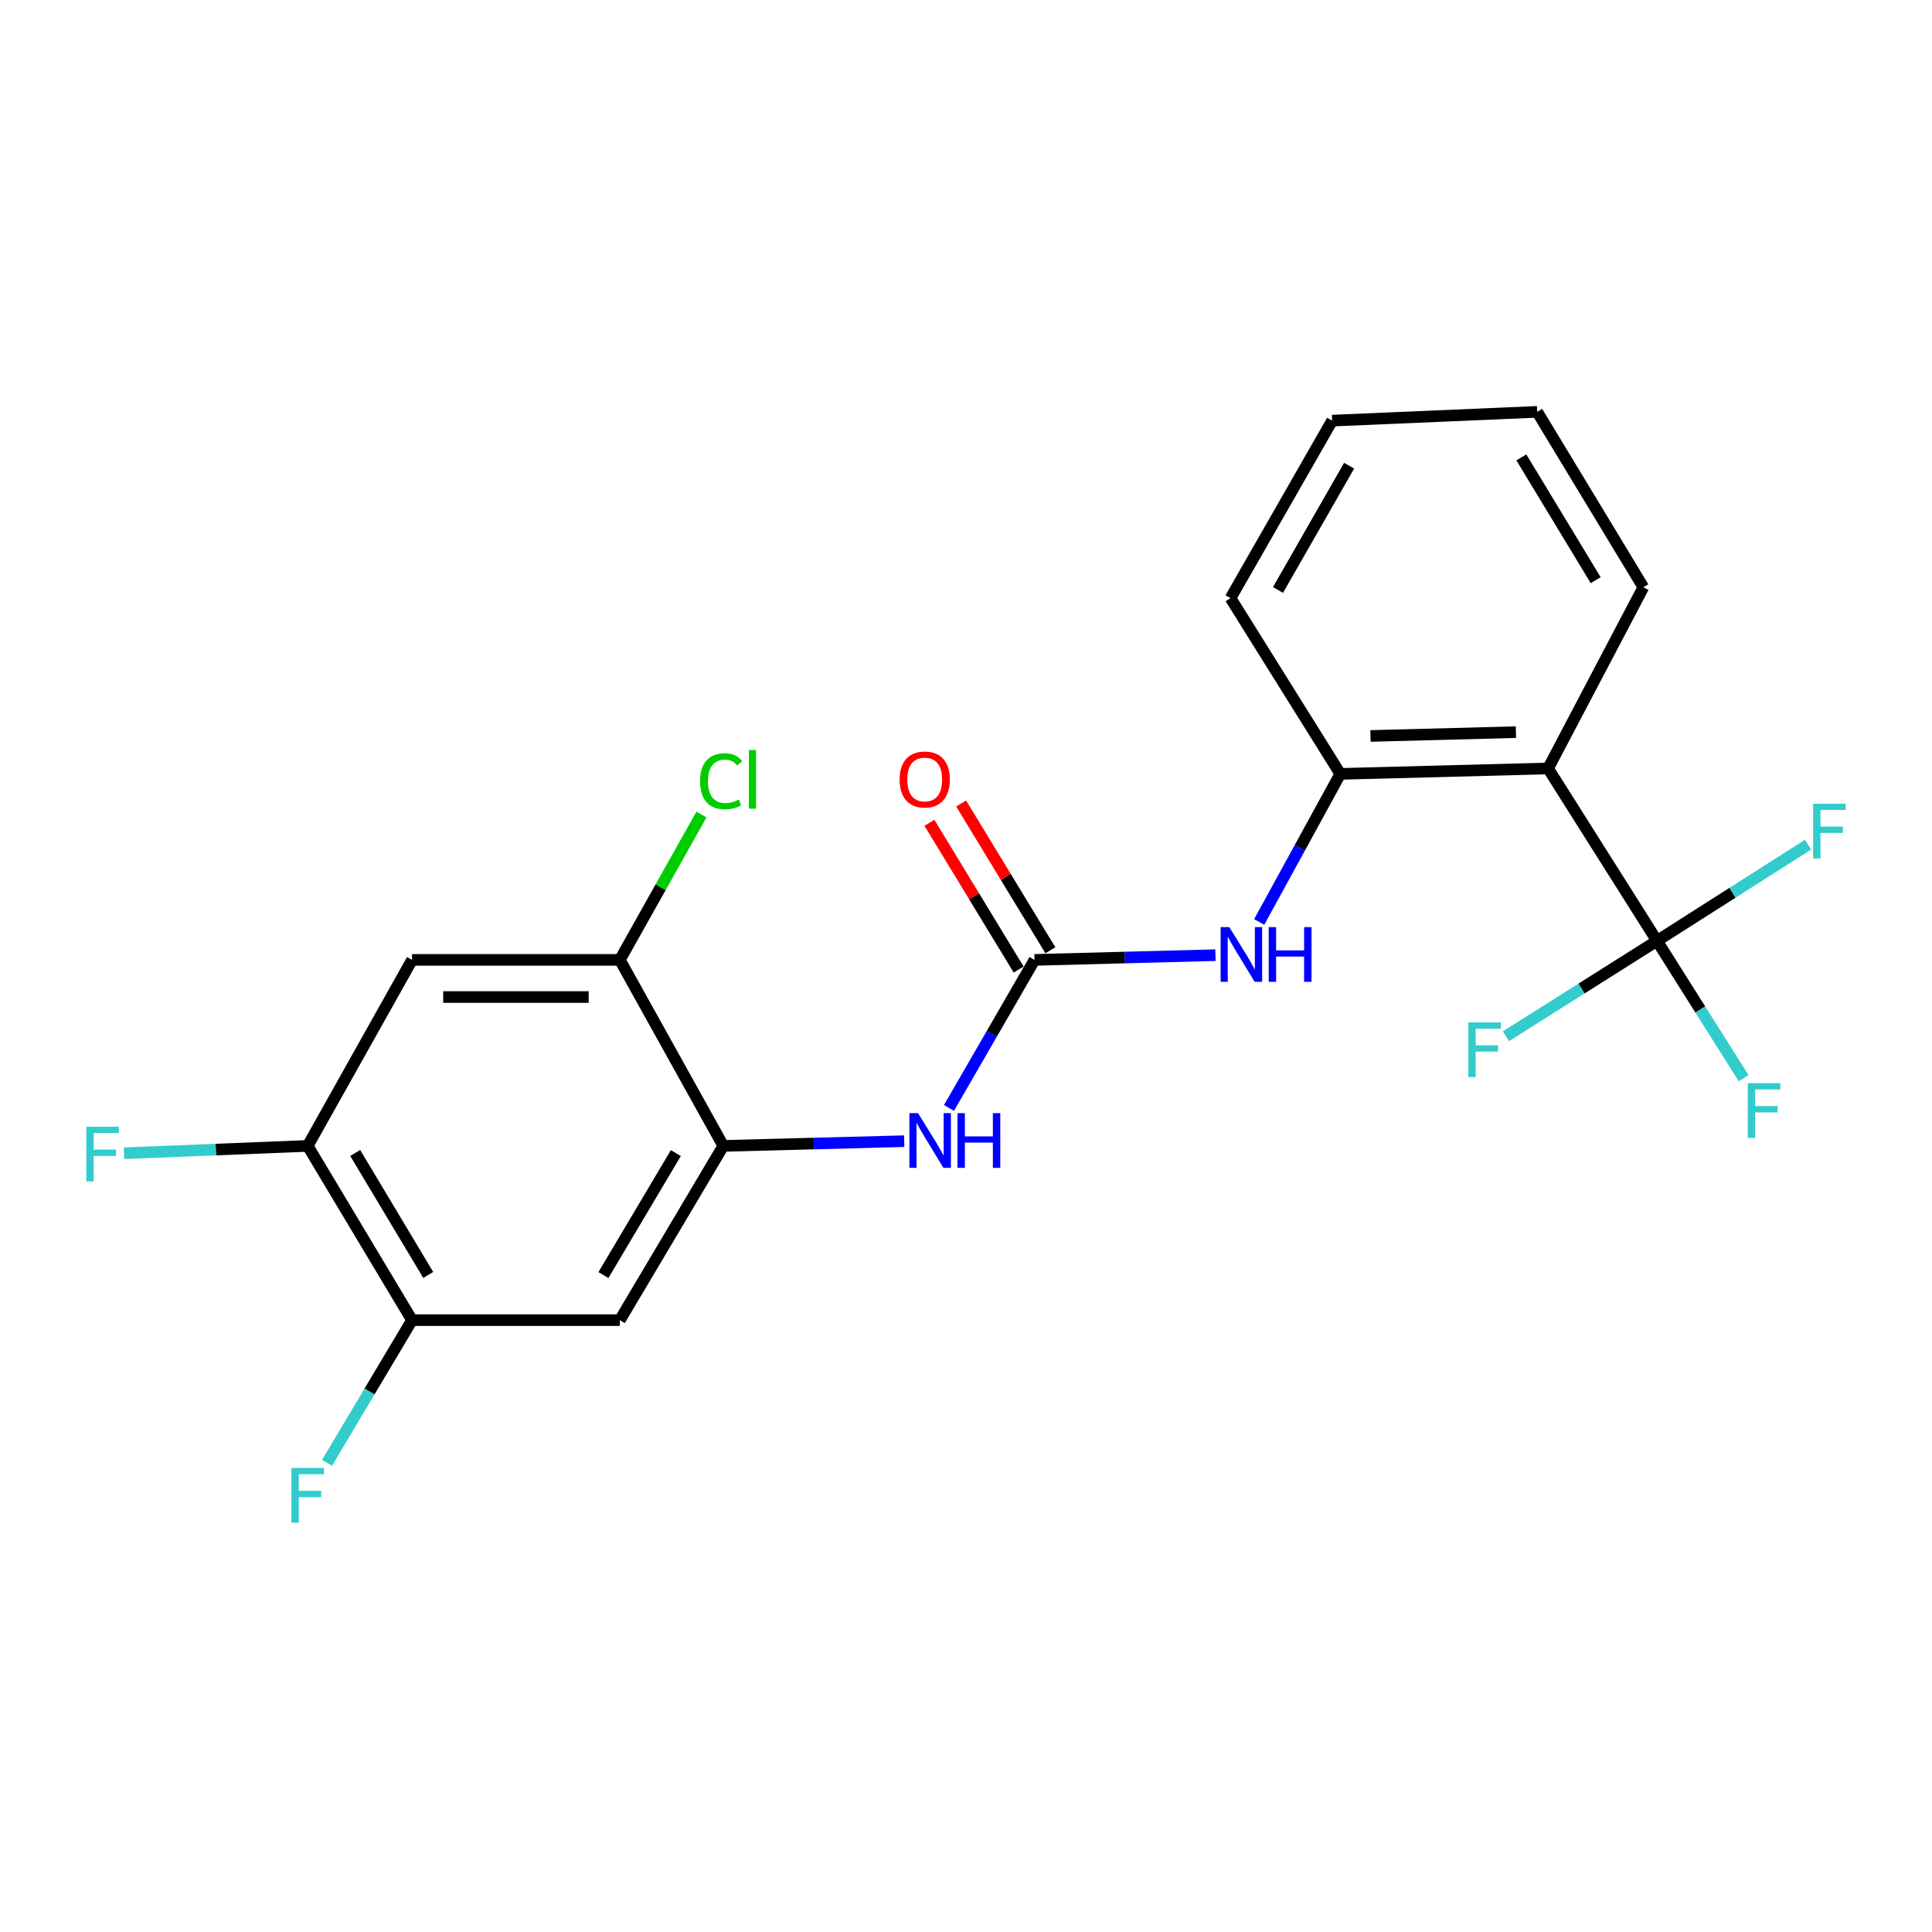 <?xml version='1.0' encoding='iso-8859-1'?>
<svg version='1.1' baseProfile='full'
              xmlns='http://www.w3.org/2000/svg'
                      xmlns:rdkit='http://www.rdkit.org/xml'
                      xmlns:xlink='http://www.w3.org/1999/xlink'
                  xml:space='preserve'
width='1000px' height='1000px' viewBox='0 0 1000 1000'>
<!-- END OF HEADER -->
<rect style='opacity:1.0;fill:#FFFFFF;stroke:none' width='1000' height='1000' x='0' y='0'> </rect>
<path class='bond-0' d='M 857.653,486.988 L 801.288,397.748' style='fill:none;fill-rule:evenodd;stroke:#000000;stroke-width:6px;stroke-linecap:butt;stroke-linejoin:miter;stroke-opacity:1' />
<path class='bond-12' d='M 857.653,486.988 L 896.741,462.099' style='fill:none;fill-rule:evenodd;stroke:#000000;stroke-width:6px;stroke-linecap:butt;stroke-linejoin:miter;stroke-opacity:1' />
<path class='bond-12' d='M 896.741,462.099 L 935.828,437.21' style='fill:none;fill-rule:evenodd;stroke:#33CCCC;stroke-width:6px;stroke-linecap:butt;stroke-linejoin:miter;stroke-opacity:1' />
<path class='bond-13' d='M 857.653,486.988 L 818.563,511.678' style='fill:none;fill-rule:evenodd;stroke:#000000;stroke-width:6px;stroke-linecap:butt;stroke-linejoin:miter;stroke-opacity:1' />
<path class='bond-13' d='M 818.563,511.678 L 779.472,536.368' style='fill:none;fill-rule:evenodd;stroke:#33CCCC;stroke-width:6px;stroke-linecap:butt;stroke-linejoin:miter;stroke-opacity:1' />
<path class='bond-14' d='M 857.653,486.988 L 880.075,522.525' style='fill:none;fill-rule:evenodd;stroke:#000000;stroke-width:6px;stroke-linecap:butt;stroke-linejoin:miter;stroke-opacity:1' />
<path class='bond-14' d='M 880.075,522.525 L 902.496,558.062' style='fill:none;fill-rule:evenodd;stroke:#33CCCC;stroke-width:6px;stroke-linecap:butt;stroke-linejoin:miter;stroke-opacity:1' />
<path class='bond-3' d='M 801.288,397.748 L 693.737,400.567' style='fill:none;fill-rule:evenodd;stroke:#000000;stroke-width:6px;stroke-linecap:butt;stroke-linejoin:miter;stroke-opacity:1' />
<path class='bond-3' d='M 784.652,378.959 L 709.366,380.932' style='fill:none;fill-rule:evenodd;stroke:#000000;stroke-width:6px;stroke-linecap:butt;stroke-linejoin:miter;stroke-opacity:1' />
<path class='bond-18' d='M 801.288,397.748 L 850.606,303.971' style='fill:none;fill-rule:evenodd;stroke:#000000;stroke-width:6px;stroke-linecap:butt;stroke-linejoin:miter;stroke-opacity:1' />
<path class='bond-1' d='M 535.459,496.843 L 582.291,495.615' style='fill:none;fill-rule:evenodd;stroke:#000000;stroke-width:6px;stroke-linecap:butt;stroke-linejoin:miter;stroke-opacity:1' />
<path class='bond-1' d='M 582.291,495.615 L 629.122,494.387' style='fill:none;fill-rule:evenodd;stroke:#0000FF;stroke-width:6px;stroke-linecap:butt;stroke-linejoin:miter;stroke-opacity:1' />
<path class='bond-4' d='M 535.459,496.843 L 513.322,535.153' style='fill:none;fill-rule:evenodd;stroke:#000000;stroke-width:6px;stroke-linecap:butt;stroke-linejoin:miter;stroke-opacity:1' />
<path class='bond-4' d='M 513.322,535.153 L 491.185,573.463' style='fill:none;fill-rule:evenodd;stroke:#0000FF;stroke-width:6px;stroke-linecap:butt;stroke-linejoin:miter;stroke-opacity:1' />
<path class='bond-11' d='M 543.67,491.851 L 520.576,453.87' style='fill:none;fill-rule:evenodd;stroke:#000000;stroke-width:6px;stroke-linecap:butt;stroke-linejoin:miter;stroke-opacity:1' />
<path class='bond-11' d='M 520.576,453.87 L 497.483,415.888' style='fill:none;fill-rule:evenodd;stroke:#FF0000;stroke-width:6px;stroke-linecap:butt;stroke-linejoin:miter;stroke-opacity:1' />
<path class='bond-11' d='M 527.248,501.836 L 504.155,463.854' style='fill:none;fill-rule:evenodd;stroke:#000000;stroke-width:6px;stroke-linecap:butt;stroke-linejoin:miter;stroke-opacity:1' />
<path class='bond-11' d='M 504.155,463.854 L 481.061,425.873' style='fill:none;fill-rule:evenodd;stroke:#FF0000;stroke-width:6px;stroke-linecap:butt;stroke-linejoin:miter;stroke-opacity:1' />
<path class='bond-2' d='M 374.372,593.119 L 421.199,591.896' style='fill:none;fill-rule:evenodd;stroke:#000000;stroke-width:6px;stroke-linecap:butt;stroke-linejoin:miter;stroke-opacity:1' />
<path class='bond-2' d='M 421.199,591.896 L 468.025,590.673' style='fill:none;fill-rule:evenodd;stroke:#0000FF;stroke-width:6px;stroke-linecap:butt;stroke-linejoin:miter;stroke-opacity:1' />
<path class='bond-6' d='M 374.372,593.119 L 320.826,683.309' style='fill:none;fill-rule:evenodd;stroke:#000000;stroke-width:6px;stroke-linecap:butt;stroke-linejoin:miter;stroke-opacity:1' />
<path class='bond-6' d='M 349.815,596.836 L 312.332,659.97' style='fill:none;fill-rule:evenodd;stroke:#000000;stroke-width:6px;stroke-linecap:butt;stroke-linejoin:miter;stroke-opacity:1' />
<path class='bond-8' d='M 374.372,593.119 L 320.826,496.843' style='fill:none;fill-rule:evenodd;stroke:#000000;stroke-width:6px;stroke-linecap:butt;stroke-linejoin:miter;stroke-opacity:1' />
<path class='bond-5' d='M 693.737,400.567 L 672.747,438.889' style='fill:none;fill-rule:evenodd;stroke:#000000;stroke-width:6px;stroke-linecap:butt;stroke-linejoin:miter;stroke-opacity:1' />
<path class='bond-5' d='M 672.747,438.889 L 651.756,477.211' style='fill:none;fill-rule:evenodd;stroke:#0000FF;stroke-width:6px;stroke-linecap:butt;stroke-linejoin:miter;stroke-opacity:1' />
<path class='bond-19' d='M 693.737,400.567 L 636.913,309.608' style='fill:none;fill-rule:evenodd;stroke:#000000;stroke-width:6px;stroke-linecap:butt;stroke-linejoin:miter;stroke-opacity:1' />
<path class='bond-9' d='M 320.826,683.309 L 213.265,683.309' style='fill:none;fill-rule:evenodd;stroke:#000000;stroke-width:6px;stroke-linecap:butt;stroke-linejoin:miter;stroke-opacity:1' />
<path class='bond-7' d='M 213.265,496.843 L 320.826,496.843' style='fill:none;fill-rule:evenodd;stroke:#000000;stroke-width:6px;stroke-linecap:butt;stroke-linejoin:miter;stroke-opacity:1' />
<path class='bond-7' d='M 229.399,516.062 L 304.692,516.062' style='fill:none;fill-rule:evenodd;stroke:#000000;stroke-width:6px;stroke-linecap:butt;stroke-linejoin:miter;stroke-opacity:1' />
<path class='bond-10' d='M 213.265,496.843 L 159.259,593.119' style='fill:none;fill-rule:evenodd;stroke:#000000;stroke-width:6px;stroke-linecap:butt;stroke-linejoin:miter;stroke-opacity:1' />
<path class='bond-15' d='M 320.826,496.843 L 341.942,459.224' style='fill:none;fill-rule:evenodd;stroke:#000000;stroke-width:6px;stroke-linecap:butt;stroke-linejoin:miter;stroke-opacity:1' />
<path class='bond-15' d='M 341.942,459.224 L 363.057,421.605' style='fill:none;fill-rule:evenodd;stroke:#00CC00;stroke-width:6px;stroke-linecap:butt;stroke-linejoin:miter;stroke-opacity:1' />
<path class='bond-17' d='M 213.265,683.309 L 191.266,720.235' style='fill:none;fill-rule:evenodd;stroke:#000000;stroke-width:6px;stroke-linecap:butt;stroke-linejoin:miter;stroke-opacity:1' />
<path class='bond-17' d='M 191.266,720.235 L 169.267,757.161' style='fill:none;fill-rule:evenodd;stroke:#33CCCC;stroke-width:6px;stroke-linecap:butt;stroke-linejoin:miter;stroke-opacity:1' />
<path class='bond-23' d='M 213.265,683.309 L 159.259,593.119' style='fill:none;fill-rule:evenodd;stroke:#000000;stroke-width:6px;stroke-linecap:butt;stroke-linejoin:miter;stroke-opacity:1' />
<path class='bond-23' d='M 221.653,659.908 L 183.849,596.774' style='fill:none;fill-rule:evenodd;stroke:#000000;stroke-width:6px;stroke-linecap:butt;stroke-linejoin:miter;stroke-opacity:1' />
<path class='bond-16' d='M 159.259,593.119 L 111.721,595.018' style='fill:none;fill-rule:evenodd;stroke:#000000;stroke-width:6px;stroke-linecap:butt;stroke-linejoin:miter;stroke-opacity:1' />
<path class='bond-16' d='M 111.721,595.018 L 64.183,596.916' style='fill:none;fill-rule:evenodd;stroke:#33CCCC;stroke-width:6px;stroke-linecap:butt;stroke-linejoin:miter;stroke-opacity:1' />
<path class='bond-20' d='M 850.606,303.971 L 795.651,213.172' style='fill:none;fill-rule:evenodd;stroke:#000000;stroke-width:6px;stroke-linecap:butt;stroke-linejoin:miter;stroke-opacity:1' />
<path class='bond-20' d='M 825.921,300.302 L 787.452,236.743' style='fill:none;fill-rule:evenodd;stroke:#000000;stroke-width:6px;stroke-linecap:butt;stroke-linejoin:miter;stroke-opacity:1' />
<path class='bond-22' d='M 636.913,309.608 L 689.509,217.721' style='fill:none;fill-rule:evenodd;stroke:#000000;stroke-width:6px;stroke-linecap:butt;stroke-linejoin:miter;stroke-opacity:1' />
<path class='bond-22' d='M 661.483,305.373 L 698.3,241.051' style='fill:none;fill-rule:evenodd;stroke:#000000;stroke-width:6px;stroke-linecap:butt;stroke-linejoin:miter;stroke-opacity:1' />
<path class='bond-21' d='M 795.651,213.172 L 689.509,217.721' style='fill:none;fill-rule:evenodd;stroke:#000000;stroke-width:6px;stroke-linecap:butt;stroke-linejoin:miter;stroke-opacity:1' />
<path  class='atom-5' d='M 475.183 576.162
L 484.463 591.162
Q 485.383 592.642, 486.863 595.322
Q 488.343 598.002, 488.423 598.162
L 488.423 576.162
L 492.183 576.162
L 492.183 604.482
L 488.303 604.482
L 478.343 588.082
Q 477.183 586.162, 475.943 583.962
Q 474.743 581.762, 474.383 581.082
L 474.383 604.482
L 470.703 604.482
L 470.703 576.162
L 475.183 576.162
' fill='#0000FF'/>
<path  class='atom-5' d='M 495.583 576.162
L 499.423 576.162
L 499.423 588.202
L 513.903 588.202
L 513.903 576.162
L 517.743 576.162
L 517.743 604.482
L 513.903 604.482
L 513.903 591.402
L 499.423 591.402
L 499.423 604.482
L 495.583 604.482
L 495.583 576.162
' fill='#0000FF'/>
<path  class='atom-6' d='M 636.28 479.875
L 645.56 494.875
Q 646.48 496.355, 647.96 499.035
Q 649.44 501.715, 649.52 501.875
L 649.52 479.875
L 653.28 479.875
L 653.28 508.195
L 649.4 508.195
L 639.44 491.795
Q 638.28 489.875, 637.04 487.675
Q 635.84 485.475, 635.48 484.795
L 635.48 508.195
L 631.8 508.195
L 631.8 479.875
L 636.28 479.875
' fill='#0000FF'/>
<path  class='atom-6' d='M 656.68 479.875
L 660.52 479.875
L 660.52 491.915
L 675 491.915
L 675 479.875
L 678.84 479.875
L 678.84 508.195
L 675 508.195
L 675 495.115
L 660.52 495.115
L 660.52 508.195
L 656.68 508.195
L 656.68 479.875
' fill='#0000FF'/>
<path  class='atom-12' d='M 465.635 403.466
Q 465.635 396.666, 468.995 392.866
Q 472.355 389.066, 478.635 389.066
Q 484.915 389.066, 488.275 392.866
Q 491.635 396.666, 491.635 403.466
Q 491.635 410.346, 488.235 414.266
Q 484.835 418.146, 478.635 418.146
Q 472.395 418.146, 468.995 414.266
Q 465.635 410.386, 465.635 403.466
M 478.635 414.946
Q 482.955 414.946, 485.275 412.066
Q 487.635 409.146, 487.635 403.466
Q 487.635 397.906, 485.275 395.106
Q 482.955 392.266, 478.635 392.266
Q 474.315 392.266, 471.955 395.066
Q 469.635 397.866, 469.635 403.466
Q 469.635 409.186, 471.955 412.066
Q 474.315 414.946, 478.635 414.946
' fill='#FF0000'/>
<path  class='atom-13' d='M 938.473 416.004
L 955.313 416.004
L 955.313 419.244
L 942.273 419.244
L 942.273 427.844
L 953.873 427.844
L 953.873 431.124
L 942.273 431.124
L 942.273 444.324
L 938.473 444.324
L 938.473 416.004
' fill='#33CCCC'/>
<path  class='atom-14' d='M 759.993 529.193
L 776.833 529.193
L 776.833 532.433
L 763.793 532.433
L 763.793 541.033
L 775.393 541.033
L 775.393 544.313
L 763.793 544.313
L 763.793 557.513
L 759.993 557.513
L 759.993 529.193
' fill='#33CCCC'/>
<path  class='atom-15' d='M 904.648 560.659
L 921.488 560.659
L 921.488 563.899
L 908.448 563.899
L 908.448 572.499
L 920.048 572.499
L 920.048 575.779
L 908.448 575.779
L 908.448 588.979
L 904.648 588.979
L 904.648 560.659
' fill='#33CCCC'/>
<path  class='atom-16' d='M 362.363 404.366
Q 362.363 397.326, 365.643 393.646
Q 368.963 389.926, 375.243 389.926
Q 381.083 389.926, 384.203 394.046
L 381.563 396.206
Q 379.283 393.206, 375.243 393.206
Q 370.963 393.206, 368.683 396.086
Q 366.443 398.926, 366.443 404.366
Q 366.443 409.966, 368.763 412.846
Q 371.123 415.726, 375.683 415.726
Q 378.803 415.726, 382.443 413.846
L 383.563 416.846
Q 382.083 417.806, 379.843 418.366
Q 377.603 418.926, 375.123 418.926
Q 368.963 418.926, 365.643 415.166
Q 362.363 411.406, 362.363 404.366
' fill='#00CC00'/>
<path  class='atom-16' d='M 387.643 388.206
L 391.323 388.206
L 391.323 418.566
L 387.643 418.566
L 387.643 388.206
' fill='#00CC00'/>
<path  class='atom-17' d='M 44.687 583.198
L 61.527 583.198
L 61.527 586.438
L 48.487 586.438
L 48.487 595.038
L 60.087 595.038
L 60.087 598.318
L 48.487 598.318
L 48.487 611.518
L 44.687 611.518
L 44.687 583.198
' fill='#33CCCC'/>
<path  class='atom-18' d='M 150.839 759.799
L 167.679 759.799
L 167.679 763.039
L 154.639 763.039
L 154.639 771.639
L 166.239 771.639
L 166.239 774.919
L 154.639 774.919
L 154.639 788.119
L 150.839 788.119
L 150.839 759.799
' fill='#33CCCC'/>
</svg>

